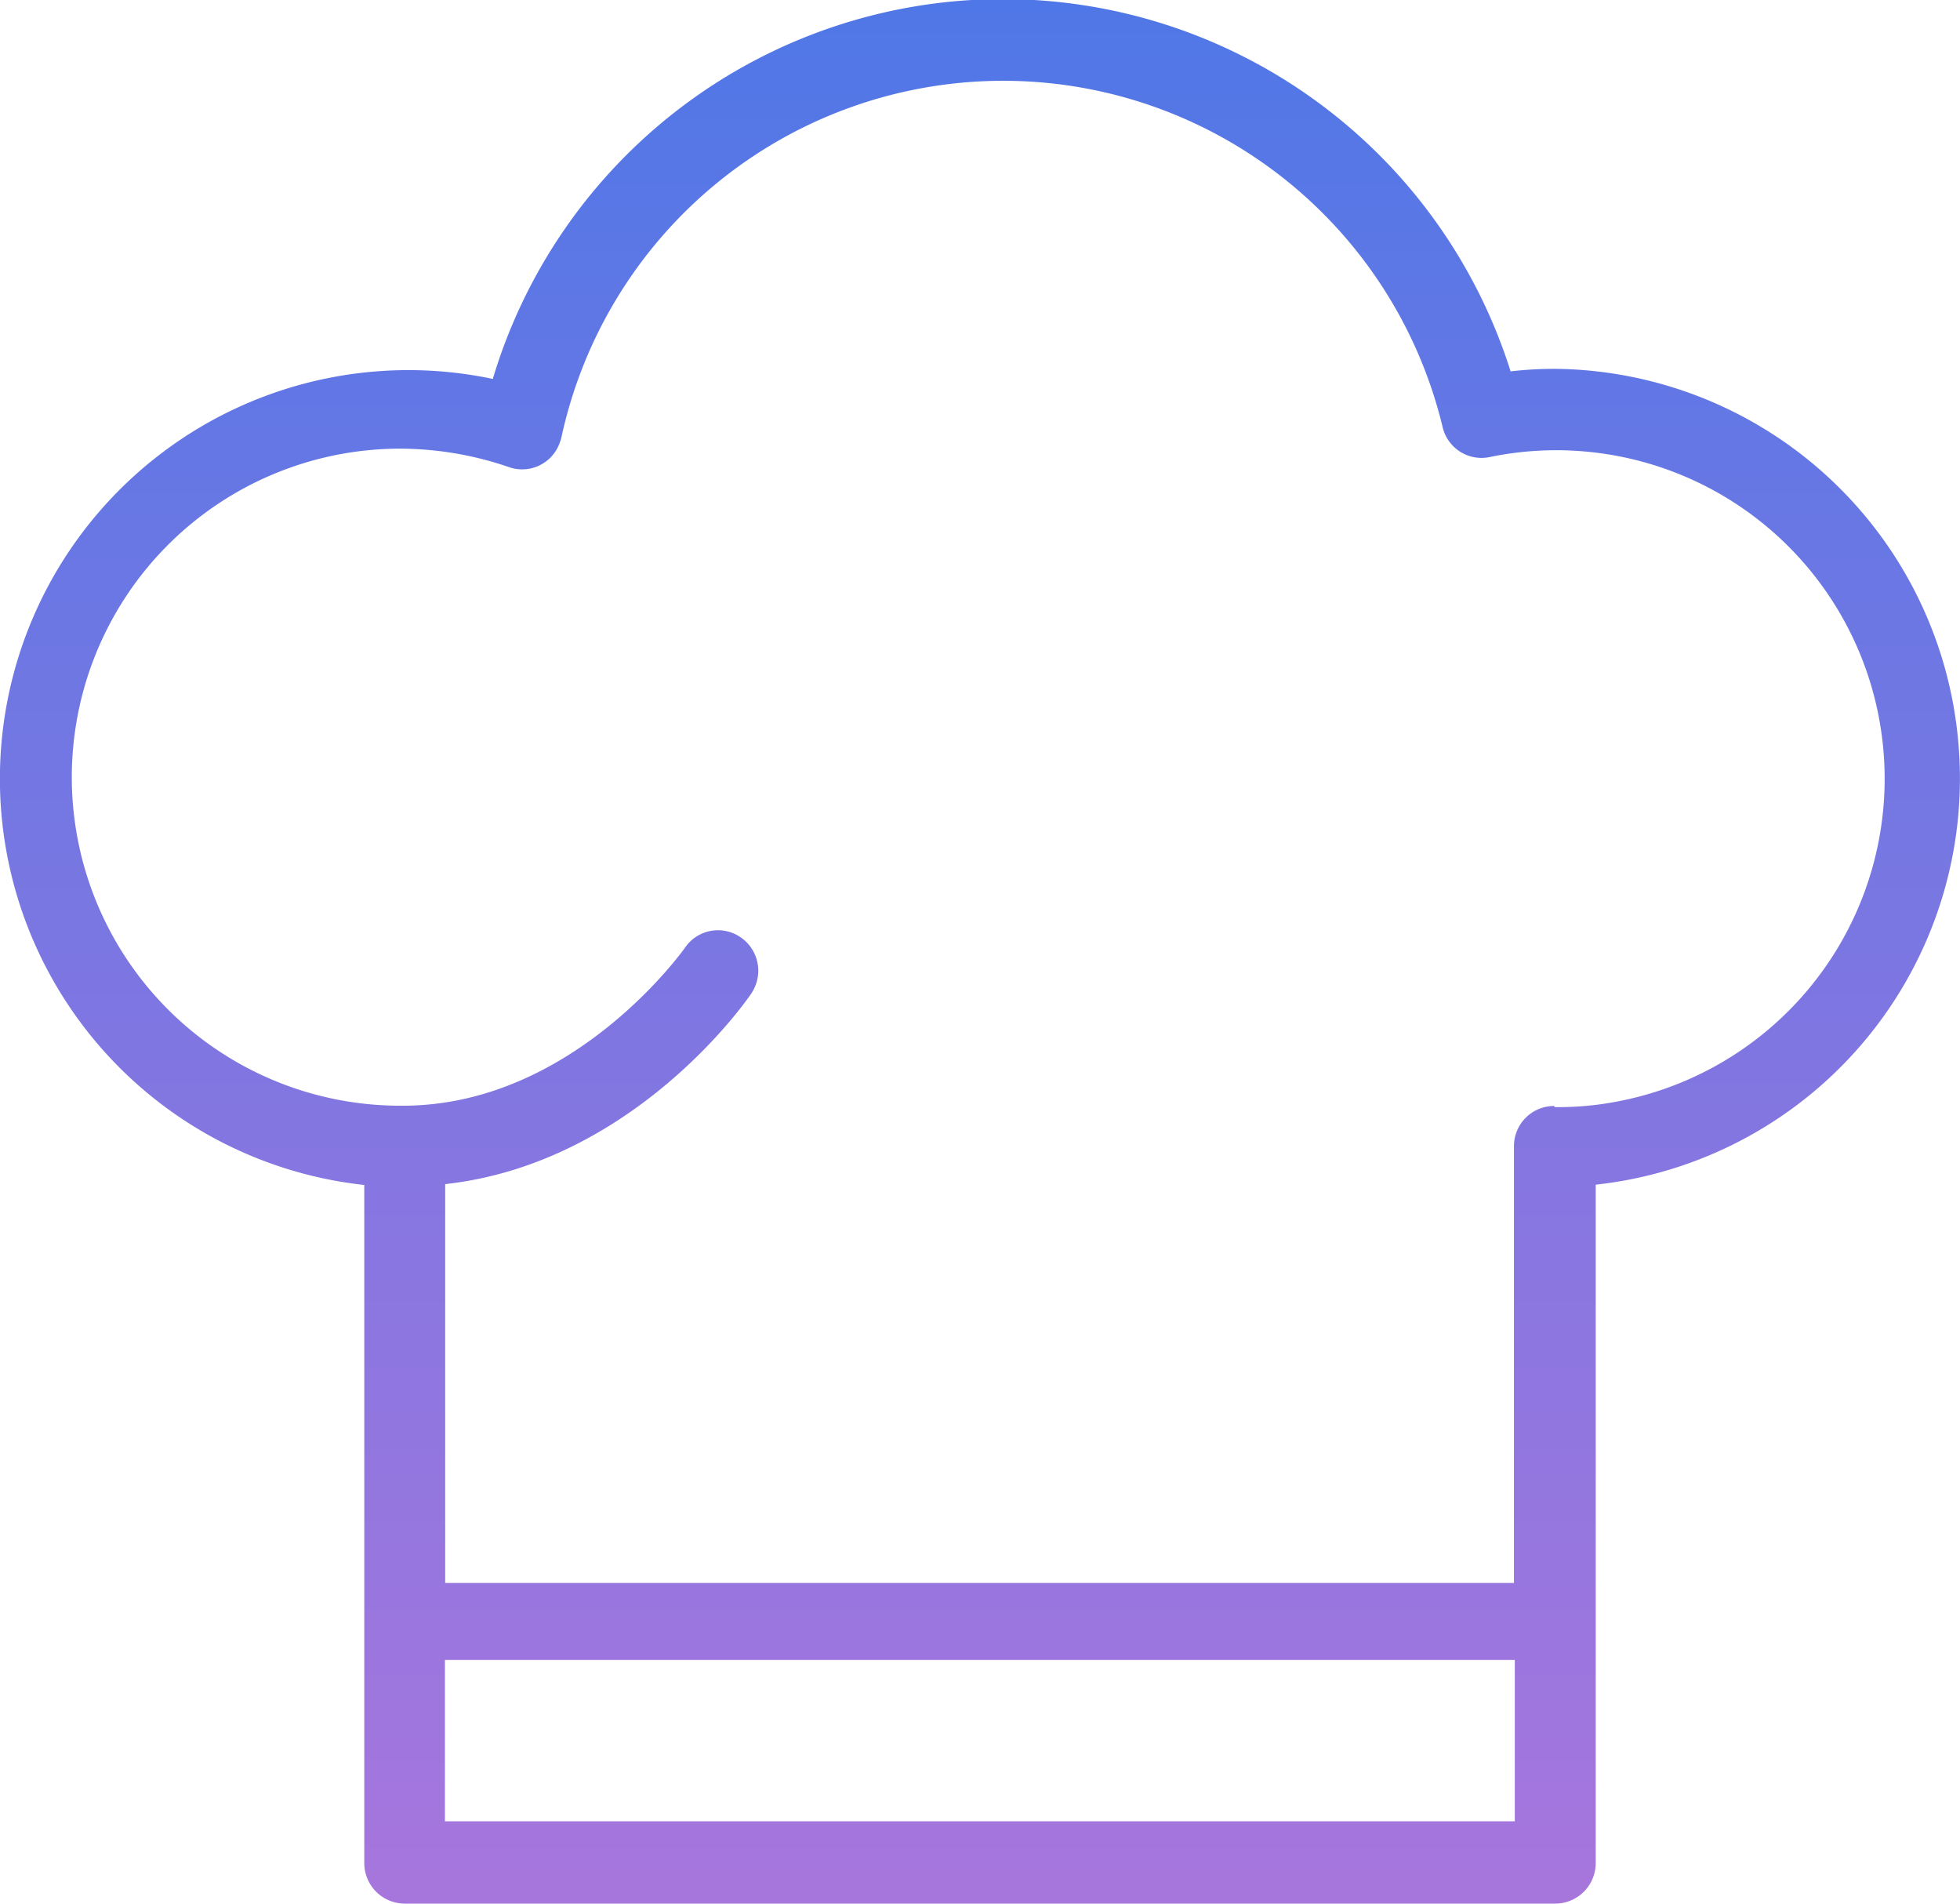 <svg xmlns="http://www.w3.org/2000/svg" xmlns:xlink="http://www.w3.org/1999/xlink" width="70" height="67.97" viewBox="0 0 70 67.97">
  <defs>
    <style>
      .cls-1 {
        fill-rule: evenodd;
        fill: url(#linear-gradient);
      }
    </style>
    <linearGradient id="linear-gradient" x1="1237" y1="3079" x2="1237" y2="3011.03" gradientUnits="userSpaceOnUse">
      <stop offset="0" stop-color="#a776dd"/>
      <stop offset="1" stop-color="#5077e7"/>
    </linearGradient>
  </defs>
  <path id="SousChef" class="cls-1" d="M1271.91,3037.23a14.6,14.6,0,0,0-14.36-13.03h-0.04a13.6,13.6,0,0,0-1.56.09,19.015,19.015,0,0,0-36.35.27,14.59,14.59,0,1,0-4.59,28.78v24.22a1.447,1.447,0,0,0,1.44,1.44h41.1a1.447,1.447,0,0,0,1.44-1.44v-24.23A14.59,14.59,0,0,0,1271.91,3037.23Zm-15.81,38.83h-38.21v-5.76h38.21v5.76Zm3.86-25.74a11.1,11.1,0,0,1-2.44.24l-0.01-.04a1.434,1.434,0,0,0-1.44,1.44v15.59H1217.9v-14.24c6.72-.74,10.77-6.55,10.94-6.82a1.445,1.445,0,0,0-.4-2,1.424,1.424,0,0,0-1.97.37s-3.96,5.65-10.08,5.65a11.73,11.73,0,0,1-.19-23.46,12,12,0,0,1,3.98.66,1.423,1.423,0,0,0,1.82-.9,0.983,0.983,0,0,0,.05-0.16,16.142,16.142,0,0,1,31.47-.38,1.426,1.426,0,0,0,1.68,1.08A11.729,11.729,0,0,1,1259.96,3050.32Z" transform="translate(-1202 -3011.03)"/>
</svg>

